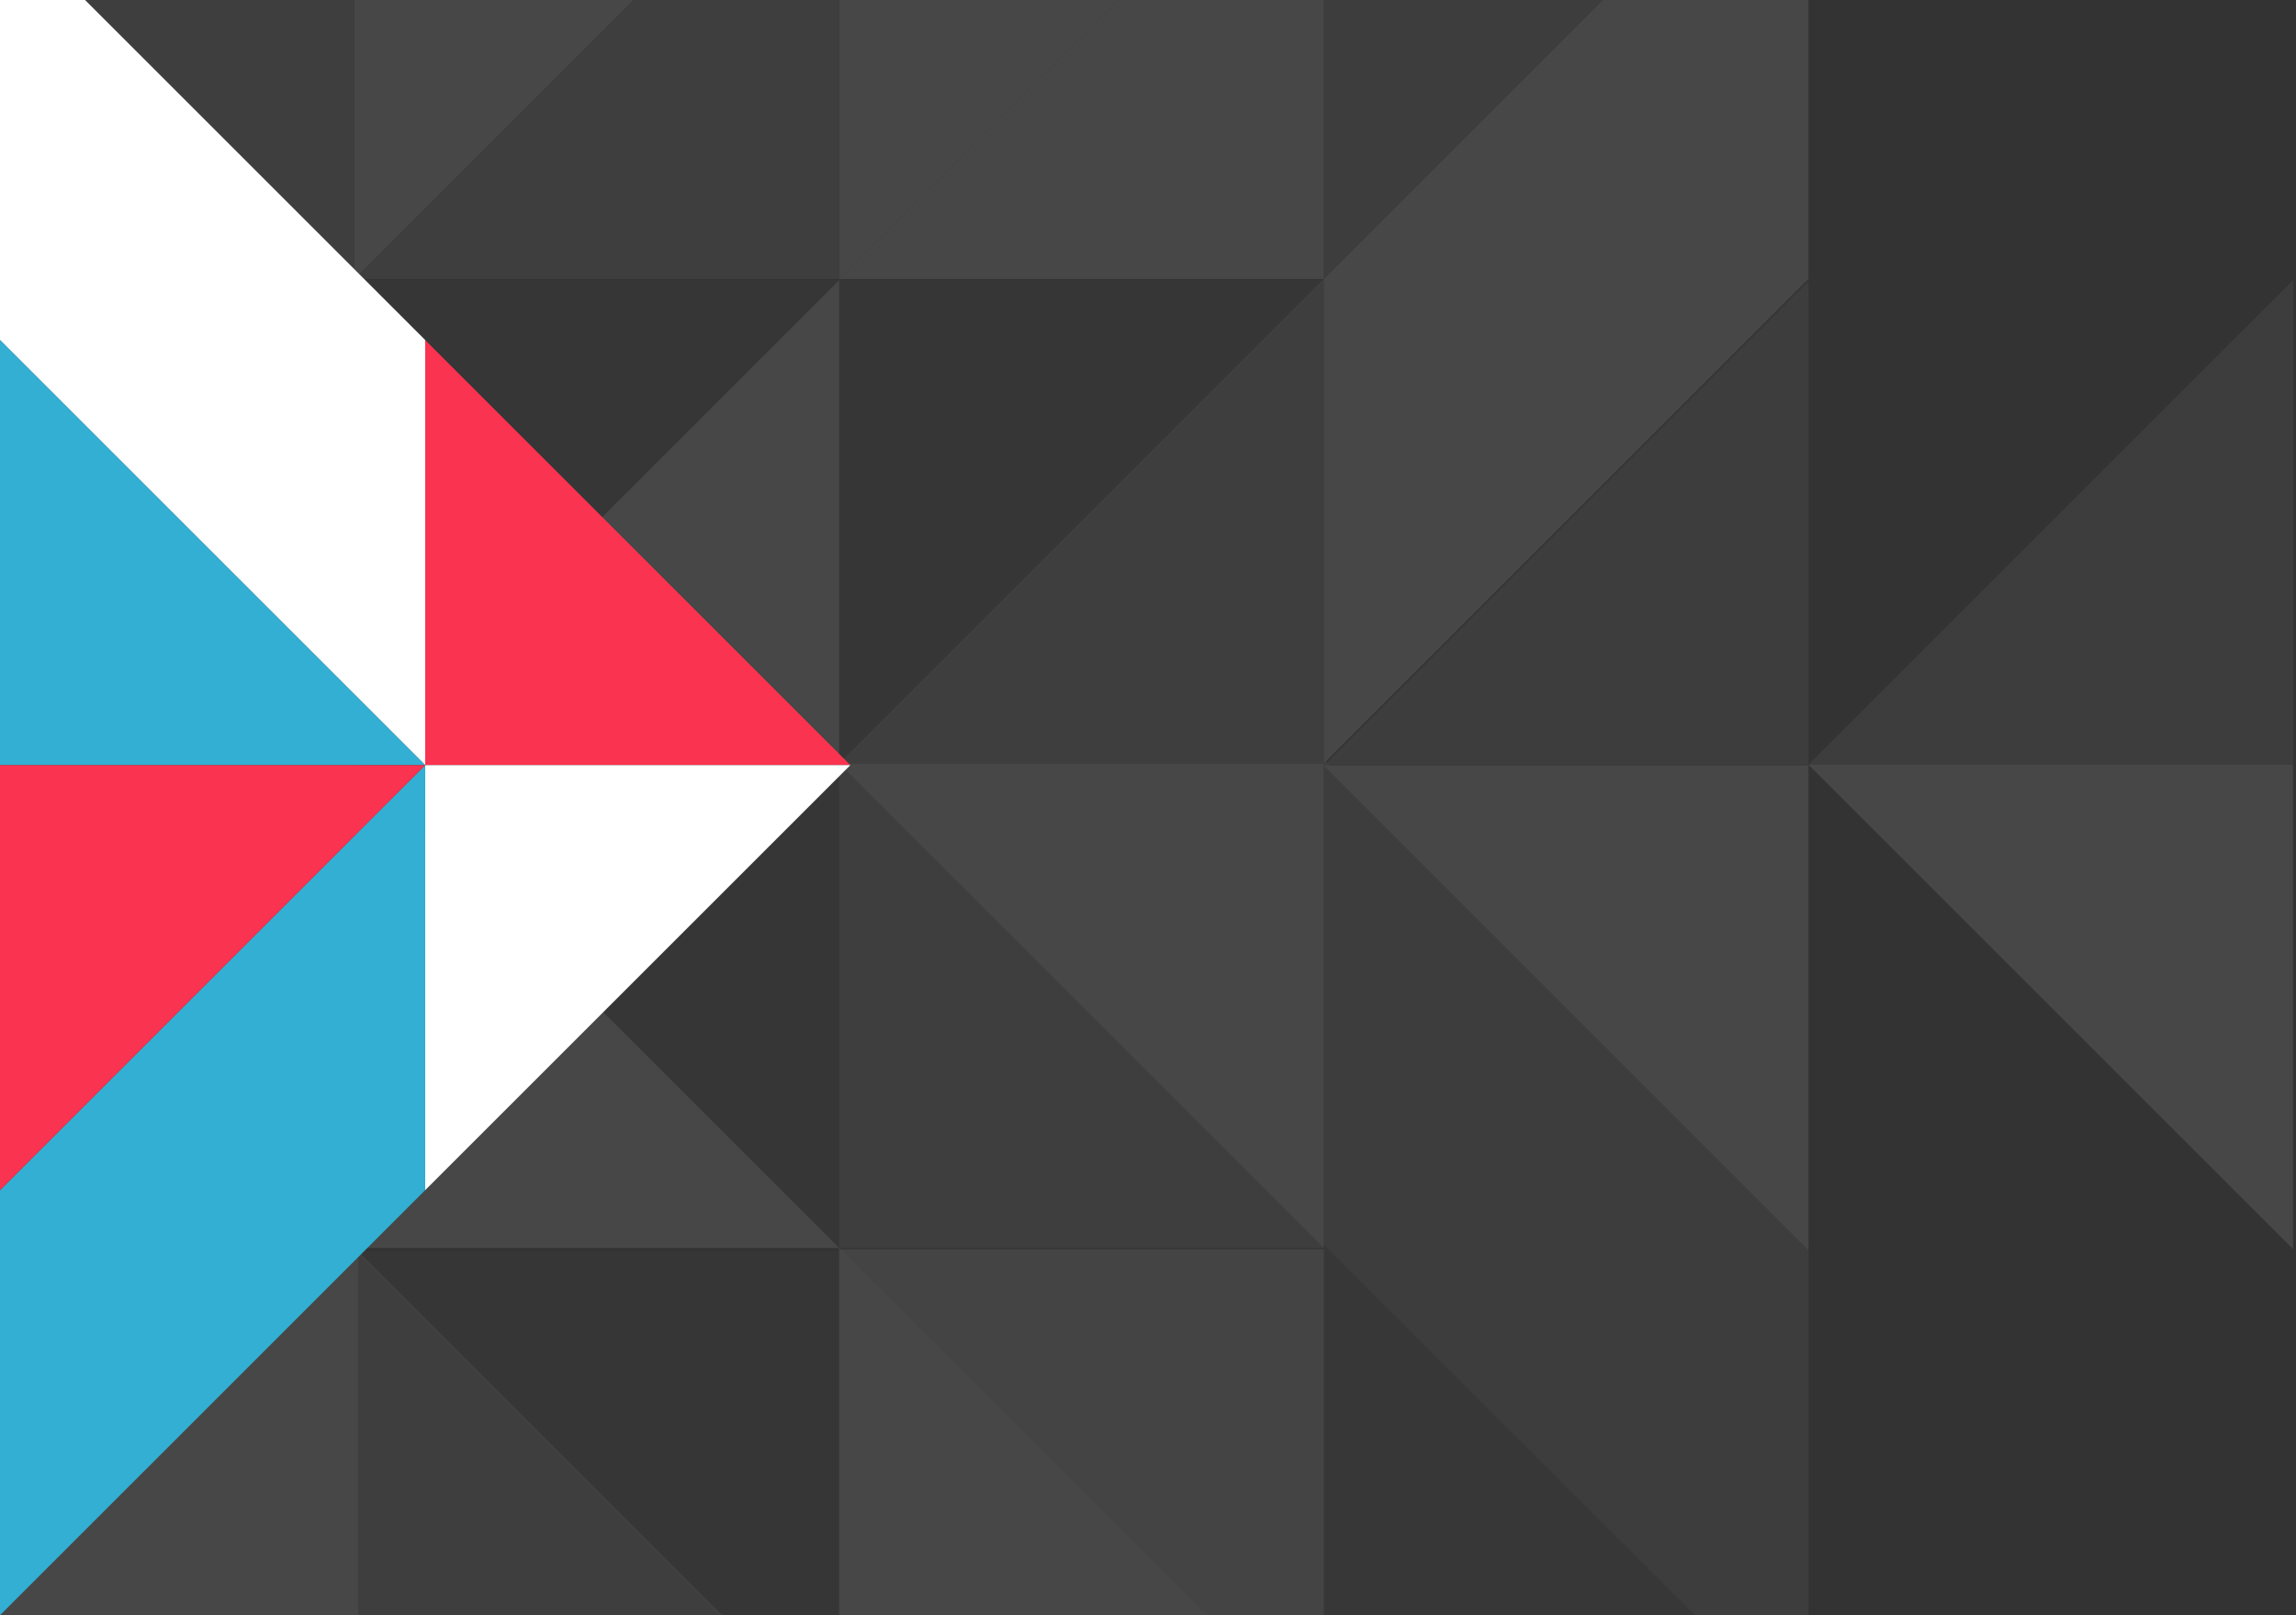 <?xml version="1.0" encoding="UTF-8"?> <svg xmlns="http://www.w3.org/2000/svg" xmlns:xlink="http://www.w3.org/1999/xlink" width="378" height="266" viewBox="0 0 378 266"><rect x="0" y="0" width="378" height="266" fill="#333333" stroke="none"/><defs><clipPath id="clip-path"><rect id="Rectangle_210" data-name="Rectangle 210" width="378" height="266" transform="translate(0 5136)" fill="#fff"></rect></clipPath></defs><g id="Mask_Group_119" data-name="Mask Group 119" transform="translate(0 -5136)" clip-path="url(#clip-path)"><g id="Group_361" data-name="Group 361" transform="translate(6424.612 11351.136)" opacity="0.098"><path id="Path_293" data-name="Path 293" d="M79.789-24.93H0l79.789-79.79Z" transform="translate(-6286.456 -6064.463)" fill="#fff" opacity="0.576"></path><path id="Path_303" data-name="Path 303" d="M0,0H79.789L0,79.79Z" transform="translate(-6286.457 -6169)" fill="#fff" opacity="0.171"></path><path id="Path_307" data-name="Path 307" d="M0,0H79.79L0,79.789Z" transform="translate(-6286.458 -6089.054) rotate(90)" fill="#fff" opacity="0.162"></path><path id="Path_301" data-name="Path 301" d="M79.789-24.93H0l79.789-79.79Z" transform="translate(-6286.458 -6144.253)" fill="#fff"></path><path id="Path_294" data-name="Path 294" d="M79.789,0V79.79L0,159.579V79.79Z" transform="translate(-6206.668 -6248.973)" fill="#fff"></path><path id="Path_302" data-name="Path 302" d="M79.789,0V79.79L0,159.579V79.79Z" transform="translate(-6206.667 -6328.764)" fill="#fff" opacity="0.505"></path><path id="Path_295" data-name="Path 295" d="M79.789-24.93H0l79.789-79.79Z" transform="translate(-6206.668 -6064.123)" fill="#fff" opacity="0.505"></path><path id="Path_310" data-name="Path 310" d="M79.789-24.93H0l79.789-79.79Z" transform="translate(-6126.877 -6064.281)" fill="#fff" opacity="0.505"></path><path id="Path_296" data-name="Path 296" d="M79.789,0V79.789L0,0Z" transform="translate(-6286.459 -6089.396)" fill="#fff"></path><path id="Path_305" data-name="Path 305" d="M79.789,0V79.789L0,0Z" transform="translate(-6286.459 -6009.421)" fill="#fff" opacity="0.85"></path><path id="Path_306" data-name="Path 306" d="M0,79.789V0L79.789,79.789Z" transform="translate(-6286.456 -6089.392)" fill="#fff" opacity="0.576"></path><path id="Path_297" data-name="Path 297" d="M79.789-24.93v79.79L0-24.93v-79.79Z" transform="translate(-6206.669 -5985.289)" fill="#fff" opacity="0.505"></path><path id="Path_304" data-name="Path 304" d="M79.789-24.93v79.79L0-24.93v-79.79Z" transform="translate(-6206.669 -5905.5)" fill="#fff" opacity="0.191"></path><path id="Path_298" data-name="Path 298" d="M79.789,0V79.79L0,0Z" transform="translate(-6206.668 -6089.054)" fill="#fff"></path><path id="Path_311" data-name="Path 311" d="M79.789,0V79.79L0,0Z" transform="translate(-6126.877 -6089.211)" fill="#fff"></path><path id="Path_308" data-name="Path 308" d="M0,79.79H79.789L0,0Z" transform="translate(-6366.248 -6089.209) rotate(-90)" fill="#fff"></path><path id="Path_293-2" data-name="Path 293" d="M0,0H79.79L0,79.789Z" transform="translate(-6366.246 -6248.974) rotate(90)" fill="#fff" opacity="0.576"></path><path id="Path_303-2" data-name="Path 303" d="M0,0H79.79L0,79.789Z" transform="translate(-6445.42 -6169.185) rotate(-90)" fill="#fff" opacity="0.171"></path><path id="Path_307-2" data-name="Path 307" d="M0,0H79.789L0,79.79Z" transform="translate(-6366.247 -6169)" fill="#fff" opacity="0.162"></path><path id="Path_301-2" data-name="Path 301" d="M0,0H79.79L0,79.789Z" transform="translate(-6445.421 -6248.974) rotate(90)" fill="#fff"></path><path id="Path_296-2" data-name="Path 296" d="M0,79.789V0L79.79,79.789Z" transform="translate(-6286.457 -6248.974) rotate(90)" fill="#fff"></path><path id="Path_305-2" data-name="Path 305" d="M0,79.789V0L79.79,79.789Z" transform="translate(-6206.668 -6248.974) rotate(90)" fill="#fff"></path><path id="Path_306-2" data-name="Path 306" d="M0,79.789V0L79.79,79.789Z" transform="translate(-6366.246 -6169.184) rotate(-90)" fill="#fff" opacity="0.576"></path><g id="Group_360" data-name="Group 360" transform="translate(0 -39.895)"><path id="Path_294-2" data-name="Path 294" d="M0,159.579V79.789L79.79,0V79.789Z" transform="translate(-6366.245 -6288.869) rotate(90)" fill="#fff"></path><path id="Path_302-2" data-name="Path 302" d="M0,159.579V79.789L79.79,0V79.789Z" transform="translate(-6445.421 -6288.869) rotate(90)" fill="#fff" opacity="0.505"></path><path id="Path_295-2" data-name="Path 295" d="M0,0H79.79L0,79.789Z" transform="translate(-6366.246 -6288.869) rotate(90)" fill="#fff" opacity="0.505"></path><path id="Path_297-2" data-name="Path 297" d="M0,79.789V0L79.79,79.789v79.789Z" transform="translate(-6206.667 -6288.869) rotate(90)" fill="#fff" opacity="0.505"></path><path id="Path_304-2" data-name="Path 304" d="M0,79.789V0L79.79,79.789v79.789Z" transform="translate(-6126.877 -6288.869) rotate(90)" fill="#fff" opacity="0.191"></path><path id="Path_298-2" data-name="Path 298" d="M0,79.789V0L79.79,79.789Z" transform="translate(-6286.456 -6288.869) rotate(90)" fill="#fff"></path></g><path id="Path_308-2" data-name="Path 308" d="M0,79.791H79.789L0,0Z" transform="translate(-6366.244 -6089.209) rotate(180)" fill="#fff"></path><path id="Path_293-3" data-name="Path 293" d="M0,0H79.79L0,79.789Z" transform="translate(-6365.629 -5929.29) rotate(-90)" fill="#fff" opacity="0.576"></path><path id="Path_303-3" data-name="Path 303" d="M0,0H79.79L0,79.789Z" transform="translate(-6286.459 -6009.081) rotate(90)" fill="#fff" opacity="0.171"></path><path id="Path_307-3" data-name="Path 307" d="M0,0H79.789L0,79.79Z" transform="translate(-6366.249 -6009.422) rotate(180)" fill="#fff" opacity="0.162"></path><path id="Path_301-3" data-name="Path 301" d="M0,0H79.79L0,79.789Z" transform="translate(-6286.46 -5929.818) rotate(-90)" fill="#fff"></path><path id="Path_294-3" data-name="Path 294" d="M0,159.579V79.789L79.79,0V79.789Z" transform="translate(-6366.25 -5849.843) rotate(-90)" fill="#fff"></path><path id="Path_302-3" data-name="Path 302" d="M0,159.579V79.789L79.79,0V79.789Z" transform="translate(-6286.46 -5850.029) rotate(-90)" fill="#fff" opacity="0.505"></path><path id="Path_295-3" data-name="Path 295" d="M0,0H79.79L0,79.789Z" transform="translate(-6366.25 -5850.029) rotate(-90)" fill="#fff" opacity="0.505"></path><path id="Path_296-3" data-name="Path 296" d="M0,79.789V0L79.79,79.789Z" transform="translate(-6445.418 -5929.29) rotate(-90)" fill="#fff"></path><path id="Path_305-3" data-name="Path 305" d="M0,79.789V0L79.79,79.789Z" transform="translate(-6525.207 -5929.818) rotate(-90)" fill="#fff"></path><path id="Path_306-3" data-name="Path 306" d="M0,79.789V0L79.79,79.789Z" transform="translate(-6365.63 -6009.081) rotate(90)" fill="#fff" opacity="0.576"></path><path id="Path_297-3" data-name="Path 297" d="M0,79.789V0L79.79,79.789v79.789Z" transform="translate(-6525.207 -5849.317) rotate(-90)" fill="#fff" opacity="0.505"></path><path id="Path_304-3" data-name="Path 304" d="M0,79.789V0L79.79,79.789v79.789Z" transform="translate(-6604.997 -5849.316) rotate(-90)" fill="#fff" opacity="0.191"></path><path id="Path_298-3" data-name="Path 298" d="M0,79.789V0L79.79,79.789Z" transform="translate(-6446.04 -5849.316) rotate(-90)" fill="#fff"></path><path id="Path_308-3" data-name="Path 308" d="M0,79.791H79.789L0,0Z" transform="translate(-6366.248 -6089.394)" fill="#fff"></path><path id="Path_293-4" data-name="Path 293" d="M0,0H79.789L0,79.79Z" transform="translate(-6525.822 -6089.054)" fill="#fff" opacity="0.576"></path><path id="Path_303-4" data-name="Path 303" d="M0,0H79.789L0,79.79Z" transform="translate(-6446.039 -6009.603) rotate(180)" fill="#fff" opacity="0.171"></path><path id="Path_307-4" data-name="Path 307" d="M0,0H79.79L0,79.789Z" transform="translate(-6445.419 -6089.054) rotate(-90)" fill="#fff" opacity="0.162"></path><path id="Path_301-4" data-name="Path 301" d="M0,0H79.789L0,79.79Z" transform="translate(-6525.208 -6009.08)" fill="#fff" opacity="0.85"></path><path id="Path_294-4" data-name="Path 294" d="M0,159.579V79.79L79.789,0V79.79Z" transform="translate(-6605.612 -6089.212)" fill="#fff"></path><path id="Path_302-4" data-name="Path 302" d="M0,159.579V79.79L79.789,0V79.79Z" transform="translate(-6604.997 -6009.608)" fill="#fff" opacity="0.505"></path><path id="Path_295-4" data-name="Path 295" d="M0,0H79.789L0,79.79Z" transform="translate(-6605.612 -6089.054)" fill="#fff" opacity="0.505"></path><path id="Path_296-4" data-name="Path 296" d="M0,79.789V0L79.789,79.789Z" transform="translate(-6525.209 -6168.843)" fill="#fff"></path><path id="Path_305-4" data-name="Path 305" d="M0,79.789V0L79.789,79.789Z" transform="translate(-6525.209 -6248.973)" fill="#fff"></path><path id="Path_306-4" data-name="Path 306" d="M0,79.789V0L79.789,79.789Z" transform="translate(-6445.419 -6089.211) rotate(180)" fill="#fff" opacity="0.576"></path><path id="Path_297-4" data-name="Path 297" d="M0,79.79V0L79.789,79.79v79.79Z" transform="translate(-6604.999 -6248.976)" fill="#fff" opacity="0.505"></path><path id="Path_304-4" data-name="Path 304" d="M0,79.79V0L79.789,79.79v79.79Z" transform="translate(-6604.999 -6328.958)" fill="#fff" opacity="0.191"></path><path id="Path_298-4" data-name="Path 298" d="M0,79.79V0L79.789,79.79Z" transform="translate(-6605 -6168.843)" fill="#fff"></path><path id="Path_308-4" data-name="Path 308" d="M0,79.79H79.789L0,0Z" transform="translate(-6366.242 -6089.212) rotate(90)" fill="#fff"></path></g><g id="Group_295" data-name="Group 295" transform="translate(0 5540.878)"><g id="Group_289" data-name="Group 289" transform="translate(70 -348.879)"><path id="Path_293-5" data-name="Path 293" d="M0-34.72H70l-70-70Z" transform="translate(0 104.72)" fill="#fa3350"></path></g><g id="Group_290" data-name="Group 290" transform="translate(0 -418.88)"><path id="Path_294-5" data-name="Path 294" d="M0,0V70l70,70V70Z" fill="#fff"></path></g><g id="Group_291" data-name="Group 291" transform="translate(0 -348.879)"><path id="Path_295-5" data-name="Path 295" d="M0-34.72H70l-70-70Z" transform="translate(0 104.72)" fill="#32afd2"></path></g><g id="Group_292" data-name="Group 292" transform="translate(70 -278.879)"><path id="Path_296-5" data-name="Path 296" d="M0,0V70L70,0Z" fill="#fff"></path></g><g id="Group_293" data-name="Group 293" transform="translate(0 -278.879)"><path id="Path_297-5" data-name="Path 297" d="M0-34.72v70l70-70v-70Z" transform="translate(0 104.72)" fill="#32afd2"></path></g><g id="Group_294" data-name="Group 294" transform="translate(0 -278.879)"><path id="Path_298-5" data-name="Path 298" d="M0,0V70L70,0Z" fill="#fa3350"></path></g></g></g></svg> 